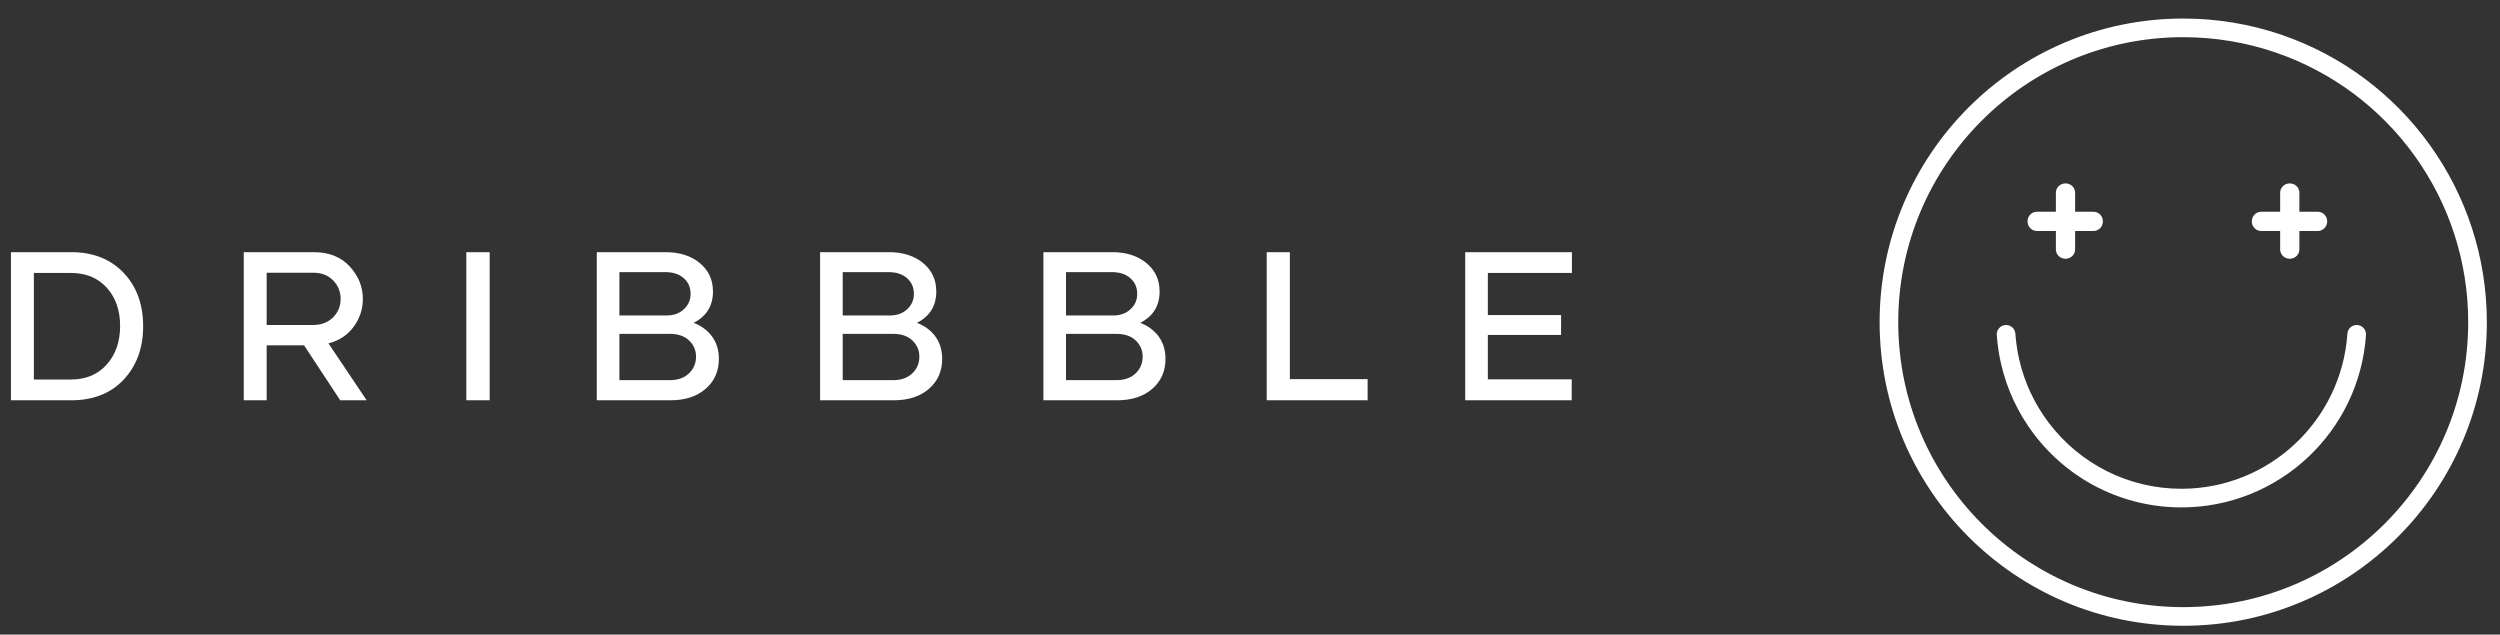 <svg width="130" height="33" viewBox="0 0 130 33" xmlns="http://www.w3.org/2000/svg" xmlns:xlink="http://www.w3.org/1999/xlink"><rect x="0" y="0" width="130" height="33" fill="#333333" stroke="none"/><title>oioiGroup 28</title><desc>Created with Sketch.</desc><g id="Page-1" stroke="none" stroke-width="1" fill="none" fill-rule="evenodd"><g id="Group-28" transform="translate(0.569, 0.964)" fill="#fff" fill-rule="nonzero"><g id="Group-25" transform="translate(97.171, 0)"><path d="M15.788 337507799e-22c-8.72.0-15.788 7.069-15.788 15.788.0 8.72 7.069 15.788 15.788 15.788 8.72.0 15.788-7.069 15.788-15.788.0-6.805-4.345-12.78-10.683-14.945C19.265.287 17.546 337507799e-22 15.788 337507799e-22zm0 .97c1.65.0 3.263.27 4.792.792C26.529 3.793 30.607 9.401 30.607 15.788c0 8.184-6.635 14.819-14.819 14.819-8.184.0-14.819-6.635-14.819-14.819.0-8.184 6.635-14.819 14.819-14.819z" id="Stroke-5"/><path d="M24.841 15.937C25.108 15.955 25.31 16.186 25.292 16.454 24.946 21.489 20.76 25.421 15.691 25.421c-3.052.0-5.867-1.433-7.674-3.822-.82-1.085-1.403-2.328-1.705-3.659C6.201 17.455 6.128 16.959 6.093 16.454 6.074 16.187 6.276 15.955 6.543 15.937 6.81 15.918 7.041 16.12 7.06 16.387 7.092 16.842 7.158 17.288 7.258 17.725 7.529 18.921 8.053 20.039 8.791 21.015c1.626 2.149 4.156 3.437 6.901 3.437 4.558.0 8.322-3.536 8.633-8.064C24.343 16.12 24.574 15.918 24.841 15.937z" id="Stroke-19"/><path d="M9.666 8.573C9.912 8.573 10.116 8.744 10.158 8.97L10.166 9.057V12.006C10.166 12.274 9.942 12.491 9.666 12.491 9.421 12.491 9.216 12.319 9.174 12.093L9.166 12.006V9.057C9.166 8.79 9.39 8.573 9.666 8.573z" id="Stroke-1"/><path d="M11.125 10.047c.268.0.485.224.485.5C11.61 10.793 11.439 10.997 11.213 11.039L11.125 11.047H8.177C7.909 11.047 7.692 10.823 7.692 10.547c0-.245.172-.45.398-.492L8.177 10.047H11.125z" id="Stroke-2"/><path d="M21.328 8.573c.245.0.45.172.492.398L21.828 9.057V12.006C21.828 12.274 21.604 12.491 21.328 12.491 21.083 12.491 20.878 12.319 20.836 12.093L20.828 12.006V9.057C20.828 8.79 21.052 8.573 21.328 8.573z" id="Stroke-29"/><path d="M22.788 10.047c.268.0.485.224.485.5C23.272 10.793 23.101 10.997 22.875 11.039L22.788 11.047h-2.948C19.571 11.047 19.354 10.823 19.354 10.547c0-.245.172-.45.398-.492L19.839 10.047h2.948z" id="Stroke-31"/></g><path d="M3.137 19.851c1.144.0 2.057-.36 2.729-1.08C6.537 18.052 6.875 17.128 6.875 16c0-1.133-.338-2.062-1.015-2.777C5.178 12.509 4.27 12.149 3.137 12.149H113686838e-21v7.702H3.137zm-.021-1.08H1.192V13.229H3.115c.784.0 1.407.258 1.869.768.462.516.693 1.176.693 1.982.0.822-.231 1.488-.693 2.009C4.522 18.508 3.899 18.771 3.115 18.771zM13.298 19.851V16.994H15.243l1.88 2.857h1.375l-1.987-2.959C17.074 16.747 17.509 16.457 17.826 16.021 18.143 15.586 18.299 15.108 18.299 14.582c0-.639-.231-1.203-.688-1.697C17.155 12.396 16.537 12.149 15.769 12.149h-3.663v7.702h1.192zm2.406-3.916h-2.406V13.218h2.438C16.156 13.218 16.494 13.352 16.757 13.621 17.015 13.889 17.144 14.211 17.144 14.582 17.144 14.953 17.015 15.275 16.752 15.538 16.489 15.801 16.14 15.936 15.705 15.936zm9.19 3.916V12.149H23.68v7.702h1.214zm9.388.0c.779.0 1.391-.199 1.848-.602C36.587 18.852 36.812 18.336 36.812 17.697 36.812 17.257 36.7 16.875 36.469 16.548 36.238 16.226 35.915 15.984 35.502 15.823c.671-.344 1.01-.892 1.004-1.649C36.501 13.572 36.27 13.083 35.813 12.708 35.357 12.337 34.771 12.149 34.052 12.149H30.464v7.702h3.819zM34.095 15.441H31.64V13.186h2.39C34.422 13.186 34.739 13.288 34.981 13.497 35.223 13.707 35.341 13.98 35.341 14.308 35.346 14.625 35.233 14.888 35.002 15.108 34.771 15.329 34.465 15.441 34.095 15.441zM34.261 18.804H31.64v-2.406H34.272c.419.0.752.113.994.344C35.507 16.972 35.625 17.257 35.625 17.584 35.625 17.928 35.502 18.218 35.26 18.449 35.013 18.686 34.68 18.804 34.261 18.804zm11.633 1.047c.779.0 1.391-.199 1.848-.602C48.199 18.852 48.424 18.336 48.424 17.697 48.424 17.257 48.312 16.875 48.081 16.548 47.85 16.226 47.527 15.984 47.114 15.823c.671-.344 1.01-.892 1.004-1.649C48.113 13.572 47.882 13.083 47.425 12.708 46.969 12.337 46.383 12.149 45.664 12.149H42.076v7.702h3.819zM45.707 15.441H43.252V13.186h2.39C46.034 13.186 46.351 13.288 46.593 13.497 46.835 13.707 46.953 13.98 46.953 14.308 46.958 14.625 46.845 14.888 46.614 15.108 46.383 15.329 46.077 15.441 45.707 15.441zM45.873 18.804H43.252v-2.406h2.632c.419.0.752.113.994.344C47.119 16.972 47.237 17.257 47.237 17.584 47.237 17.928 47.114 18.218 46.872 18.449 46.625 18.686 46.292 18.804 45.873 18.804zm11.633 1.047C58.285 19.851 58.898 19.652 59.354 19.25 59.811 18.852 60.036 18.336 60.036 17.697 60.036 17.257 59.924 16.875 59.693 16.548 59.462 16.226 59.139 15.984 58.726 15.823c.671-.344 1.01-.892 1.004-1.649C59.725 13.572 59.494 13.083 59.037 12.708 58.581 12.337 57.995 12.149 57.276 12.149H53.688v7.702H57.507zM57.319 15.441H54.864V13.186H57.254C57.646 13.186 57.963 13.288 58.205 13.497 58.446 13.707 58.565 13.98 58.565 14.308 58.57 14.625 58.457 14.888 58.226 15.108 57.995 15.329 57.689 15.441 57.319 15.441zM57.485 18.804H54.864v-2.406h2.632c.419.0.752.113.994.344C58.731 16.972 58.849 17.257 58.849 17.584 58.849 17.928 58.726 18.218 58.484 18.449 58.237 18.686 57.904 18.804 57.485 18.804zm13.062 1.047V18.75H66.503V12.149h-1.203v7.702H70.547zm10.613.0v-1.09H76.799V16.451H80.607v-1.031H76.799V13.229h4.372V12.149H75.622v7.702h5.538z" id="DRIBBBLE"/></g></g></svg>